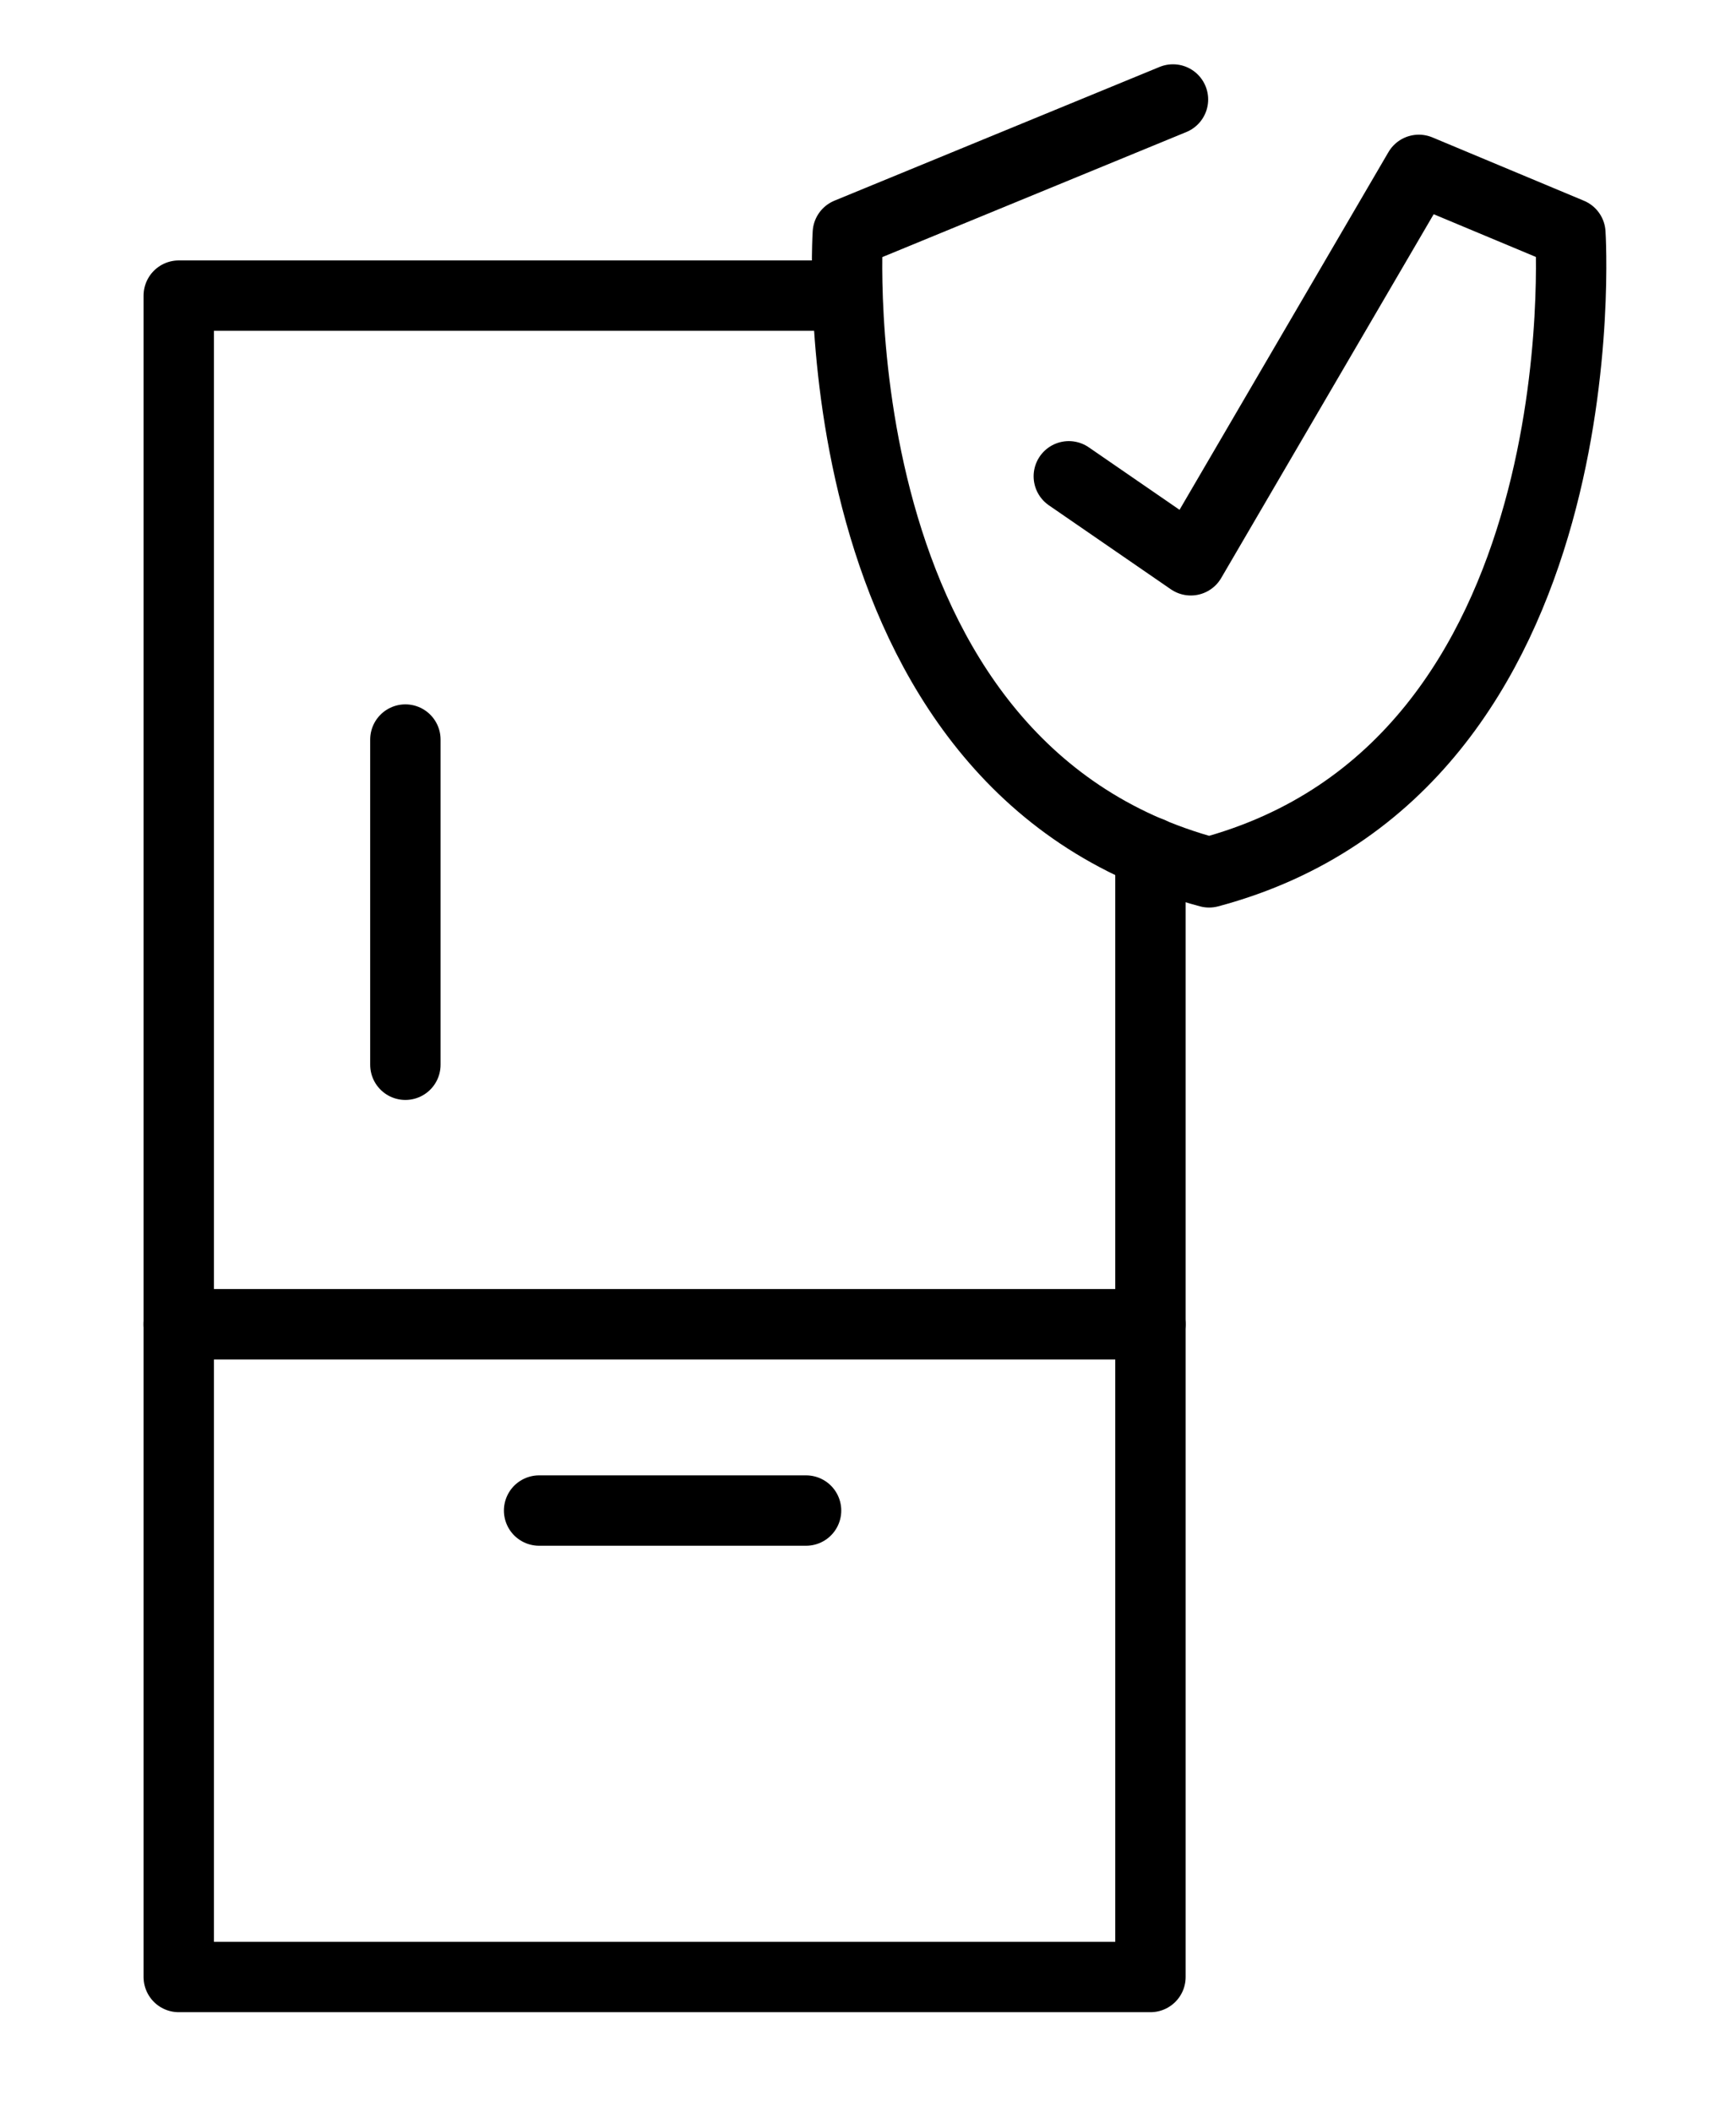 <?xml version="1.0" encoding="UTF-8"?>
<svg id="_图层_1" data-name="图层 1" xmlns="http://www.w3.org/2000/svg" viewBox="0 0 37 45">
  <defs>
    <style>
      .cls-1 {
        fill: none;
        stroke: #000;
        stroke-linecap: round;
        stroke-linejoin: round;
        stroke-width: 1.5px;
      }
    </style>
  </defs>
  <polyline class="cls-1" points="24.52 18.16 24.52 42.13 3.81 42.13 3.81 6.3 18.05 6.3"/>
  <line class="cls-1" x1="3.81" y1="28.22" x2="24.52" y2="28.22"/>
  <line class="cls-1" x1="8.64" y1="15.76" x2="8.64" y2="22.69"/>
  <line class="cls-1" x1="11.49" y1="32.19" x2="17.18" y2="32.19"/>
  <path class="cls-1" d="m25,2.12l-6.93,2.85s-.74,11.36,7.7,13.62c8.44-2.25,7.7-13.62,7.7-13.62l-3.23-1.35-4.86,8.32-2.6-1.79"/>
</svg>
